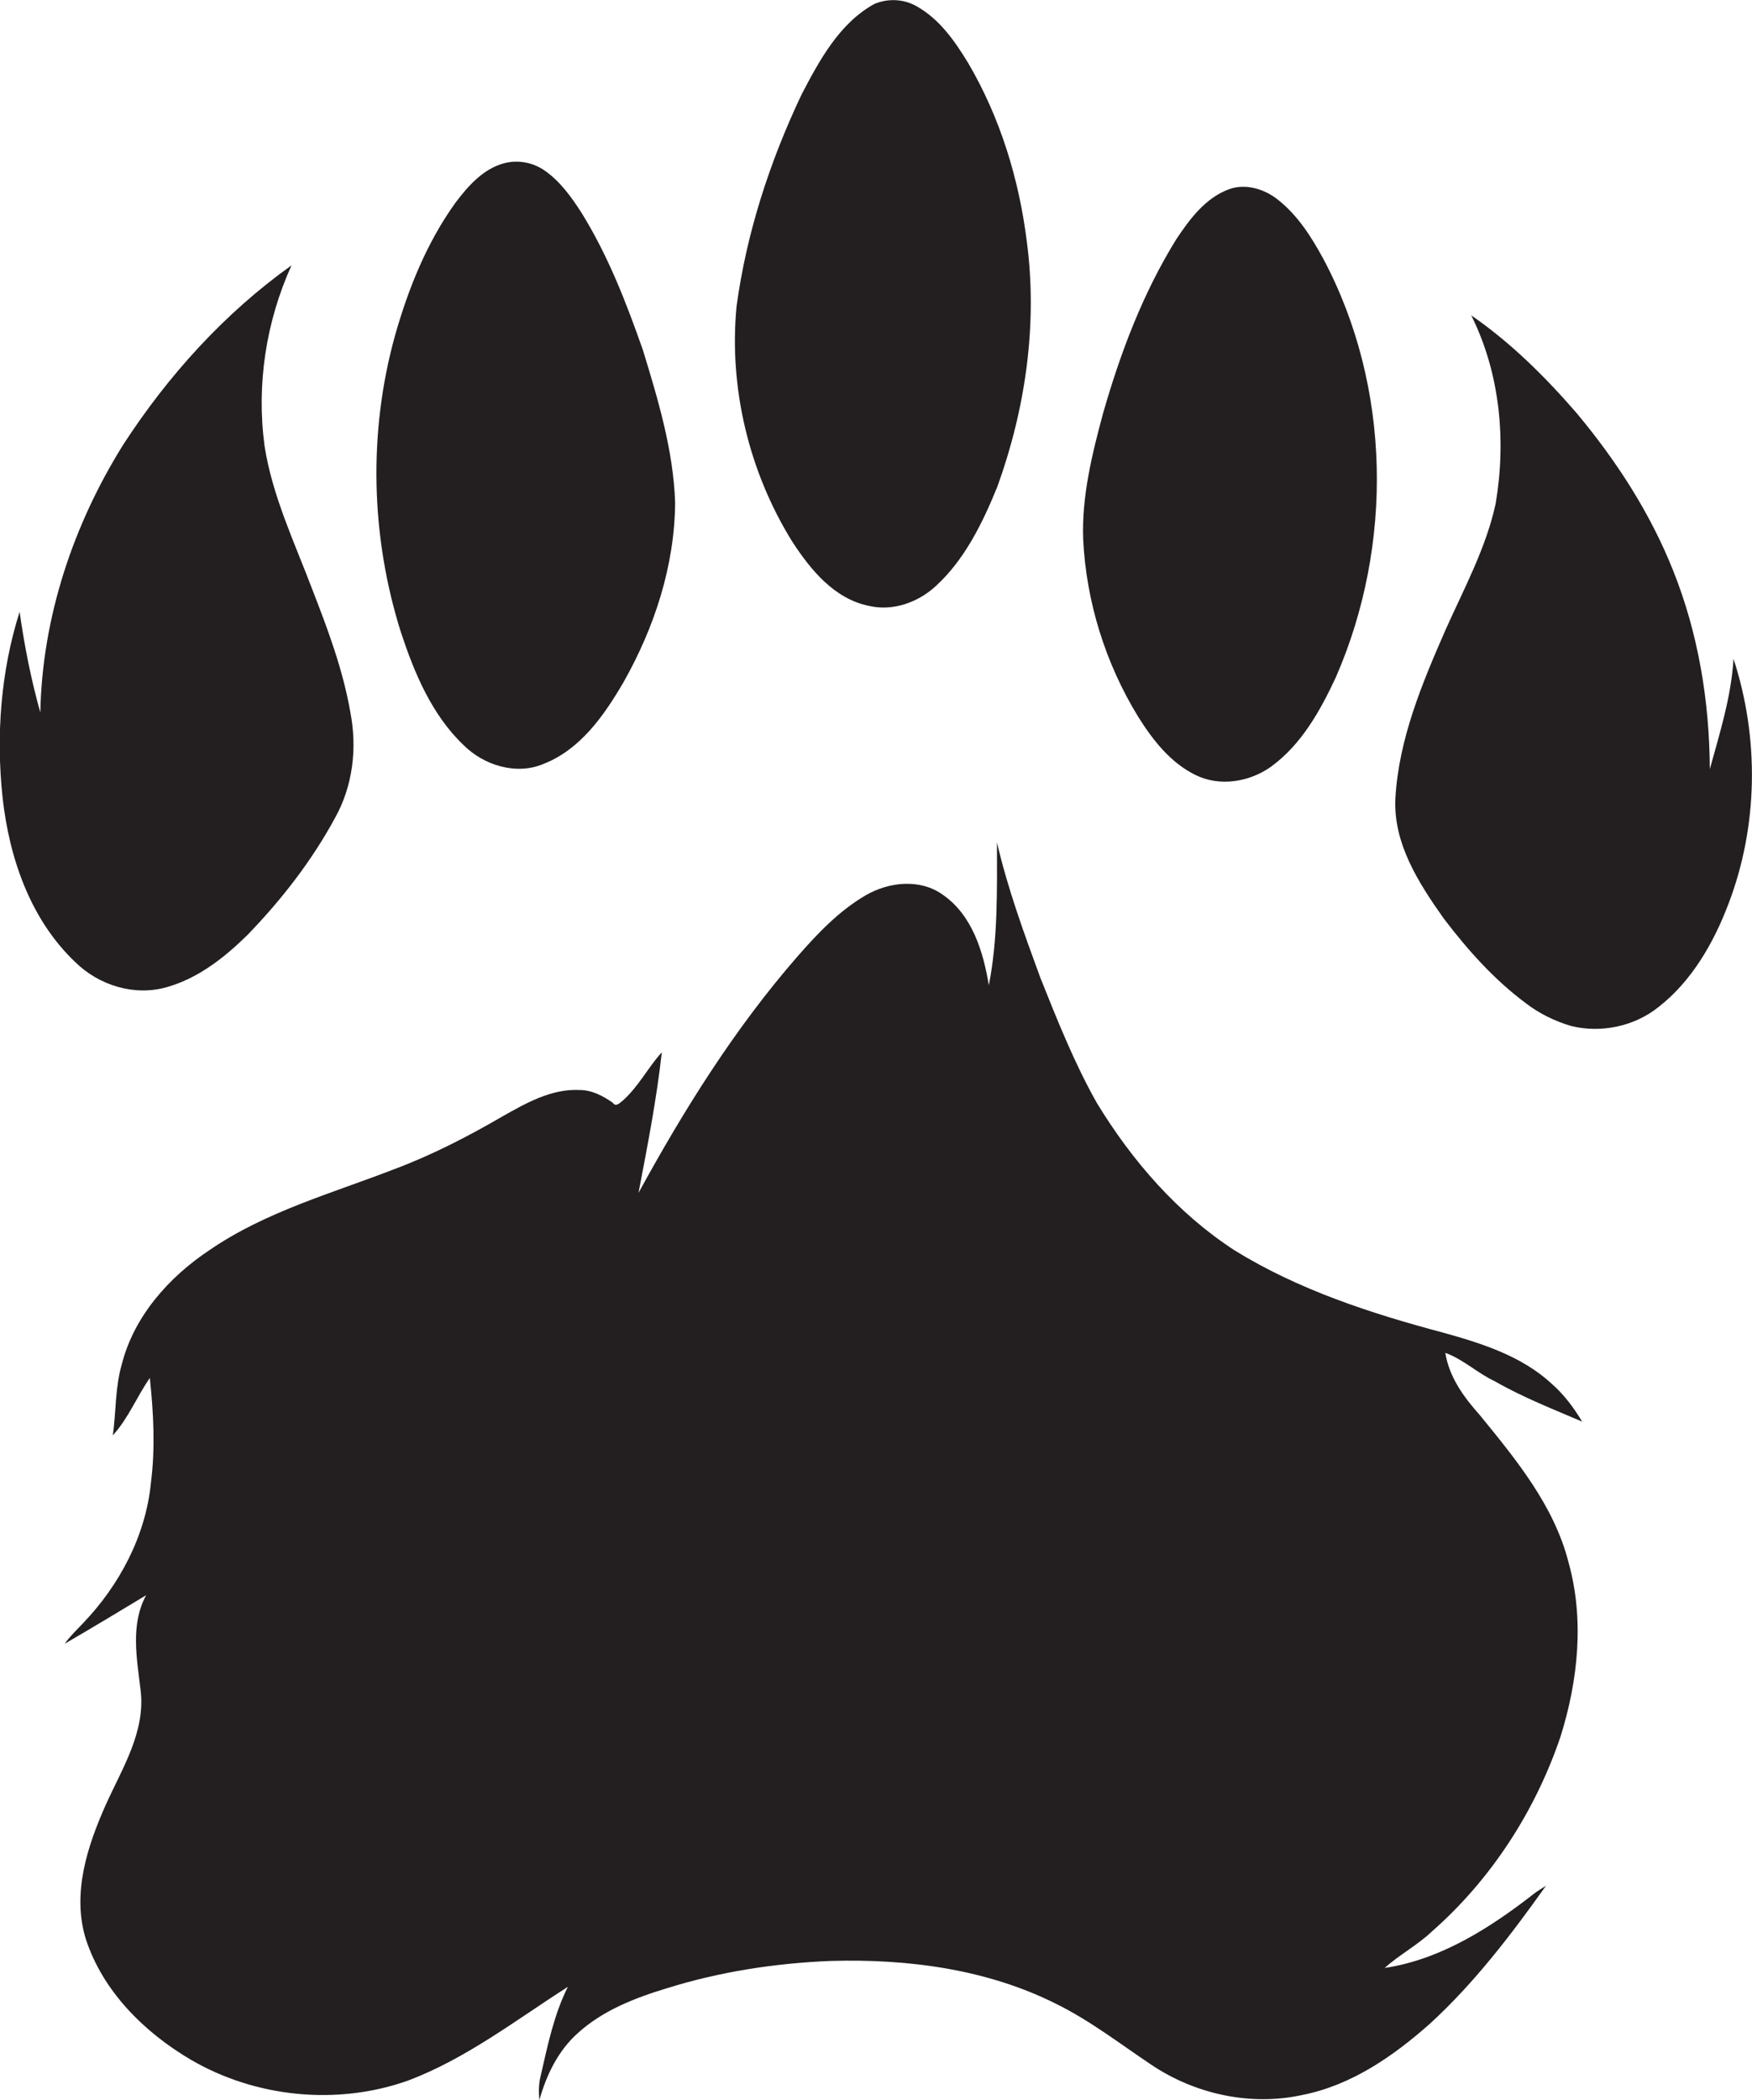 <?xml version="1.0" encoding="utf-8"?>
<!-- Generator: Adobe Illustrator 19.2.0, SVG Export Plug-In . SVG Version: 6.00 Build 0)  -->
<svg version="1.1" id="Layer_1" xmlns="http://www.w3.org/2000/svg" xmlns:xlink="http://www.w3.org/1999/xlink" x="0px" y="0px"
	 viewBox="0 0 473.6 567.4" enable-background="new 0 0 473.6 567.4" xml:space="preserve">
<g>
	<path fill="#231F20" d="M234.9,163.7c6.4,1.5,13.2-0.9,18-5.3c7.9-7.2,12.7-17.1,16.7-26.9c7.6-21,10.9-43.8,8-66
		c-2.1-17-7.2-33.7-15.9-48.5c-3.6-5.9-7.7-11.8-13.9-15.3c-3.5-2-7.8-2.2-11.5-0.6c-9.4,5.2-14.8,15.2-19.6,24.4
		c-8.6,18.1-14.9,37.4-17.6,57.3c-2.1,22.1,3.4,44.8,15.1,63.6C219.1,153.9,225.5,161.8,234.9,163.7z"/>
	<path fill="#231F20" d="M125.3,201.3c5.5,5.5,14.3,8.2,21.6,5.1c10-3.9,16.4-13.1,21.6-22c8.4-14.8,13.9-31.6,14-48.7
		c-0.5-14.1-4.6-27.7-8.7-41.1c-4.5-12.8-9.4-25.5-16.6-37.1c-2.7-4.2-5.7-8.4-9.8-11.3c-3.2-2.3-7.3-3.1-11.1-2.1
		c-5.7,1.5-9.8,6.2-13.2,10.7c-7.7,10.7-12.7,23.1-16.3,35.8c-7.3,26.2-6.6,54.4,1.6,80.3C112,181.8,116.7,193.1,125.3,201.3z"/>
	<path fill="#231F20" d="M307.7,193.7c3.9,6.2,8.7,12.4,15.5,15.7c6.5,3.2,14.5,1.9,20.3-2.2c8.3-6,13.4-15.2,17.6-24.2
		c15.6-35.7,15-78.6-3.4-113.1c-3.2-5.9-6.9-11.7-12.2-15.9c-3.6-2.9-8.7-4.5-13.2-2.9c-6.4,2.3-10.7,8.1-14.3,13.5
		c-9,14.5-15.1,30.6-19.8,47c-3,11.1-5.8,22.5-5.4,34C293.6,162.5,298.8,179.2,307.7,193.7z"/>
	<path fill="#231F20" d="M45.1,266.7c8.5-2.4,15.6-8,21.8-14.1c9.1-9.4,17.3-19.9,23.6-31.5c4.9-8.7,6.1-19,4.2-28.7
		c-2-11.5-6.1-22.4-10.3-33.2c-4.8-12.7-10.8-25.2-12.9-38.8c-2.2-16.5,0.4-33.5,7.3-48.7C60.7,84.6,45.5,101.4,33.4,120
		c-13.6,21.7-22,46.8-22.5,72.5c-2.5-8.9-4.3-18-5.6-27.2c-5.1,16.1-6.4,33.4-4.6,50.2c1.8,16.3,7.5,32.9,19.6,44.4
		C26.8,266.3,36.4,269.2,45.1,266.7z"/>
	<path fill="#231F20" d="M468.6,178c-0.6,10.2-3.7,20-6.4,29.8c-0.1-18.3-3.1-36.6-9.9-53.6c-6.2-15.6-15.4-29.8-26.2-42.7
		c-8.5-9.8-17.8-19-28.4-26.3c7.8,15.6,9.5,33.8,6.6,50.9c-2.6,12-8.6,23-13.6,34.2c-6.3,14.4-12.6,29.4-13.5,45.4
		c-0.6,12.2,6.3,22.9,13.1,32.5c6.4,8.4,13.5,16.4,22.1,22.8c3.6,2.8,7.9,4.9,12.3,6.2c8.1,2,17.1,0.1,23.6-5.1
		c9-7,14.9-17.3,18.9-27.8C475.3,223.2,475.6,199.4,468.6,178z"/>
	<path fill="#231F20" d="M427.7,384.1c-2.3-3.8-4.9-7.3-8.2-10.2c-8.1-7.5-18.8-10.9-29.2-13.8c-19.6-5.2-39.3-11.6-56.6-22.3
		c-15.4-10-27.7-24.2-37.2-39.8c-6.1-10.8-10.7-22.4-15.3-33.9c-4.4-12-8.8-24-11.7-36.5c0,12.9,0.3,25.9-2.2,38.6
		c-1.5-9.1-4.5-19-12.5-24.5c-6.2-4.4-14.6-3.4-20.8,0.2c-7.2,4.2-13,10.3-18.5,16.6c-16.9,19.4-30.6,41.3-42.9,63.8
		c2.4-12.6,4.9-25.3,6.3-38c-3.8,4.2-6.3,9.3-10.6,13.1c-0.8,0.6-1.8,1.8-2.7,0.5c-2.6-1.8-5.6-3.4-8.9-3.4
		c-7.7-0.4-14.6,3.6-21,7.2c-9.3,5.4-18.8,10.3-28.9,14.1c-17,6.6-34.9,11.5-50.1,21.9c-11,7.3-20.5,17.9-23.8,31
		c-1.8,6.2-1.5,12.7-2.4,19.1c4.2-4.6,6.5-10.5,10-15.5c1,9.4,1.5,18.9,0.3,28.3c-1.4,14.3-8.5,27.7-18.4,38
		c-1.7,1.8-3.5,3.5-4.9,5.5c7.4-4.3,14.7-8.7,22-13.1c-4.3,7.9-2.5,17.1-1.5,25.6c1.4,11.3-5,21.2-9.4,31c-5,11.2-9.2,24-5.4,36.3
		c4.6,14.1,15.8,25.2,28.4,32.6c17.5,10.2,39.4,12.4,58.5,5.7c15.8-5.9,29.3-16.4,43.4-25.4c-3.8,7.6-5.5,16-7.4,24.3
		c-0.5,2-0.5,4.2-0.3,6.3c1.9-6.8,5.1-13.4,10.4-18.1c6.7-6.1,15.4-9.5,24-12.1c14.4-4.5,29.4-6.8,44.4-7.4
		c20.8-0.6,42.3,2.2,61.1,11.7c9.1,4.5,17.2,10.8,25.6,16.4c11.8,7.9,26.8,11.2,40.8,8.1c13.2-2.6,24.6-10.5,34.5-19.3
		c12-11,21.9-24,31.3-37.2c-1,0.6-1.9,1.2-2.8,1.8c-12,9.4-25.5,18.1-40.8,20.4c4-3.6,8.8-6.1,12.7-9.8
		c16.1-14.1,28.1-32.7,34.9-52.9c4.7-15.1,6.4-31.5,2.1-46.9c-3.9-15.3-14.2-27.8-24-39.8c-4.3-4.8-8.3-10.3-9.3-16.8
		c4.9,1.8,8.7,5.5,13.4,7.7C411.8,377.6,419.8,380.7,427.7,384.1z"/>
</g>
</svg>
